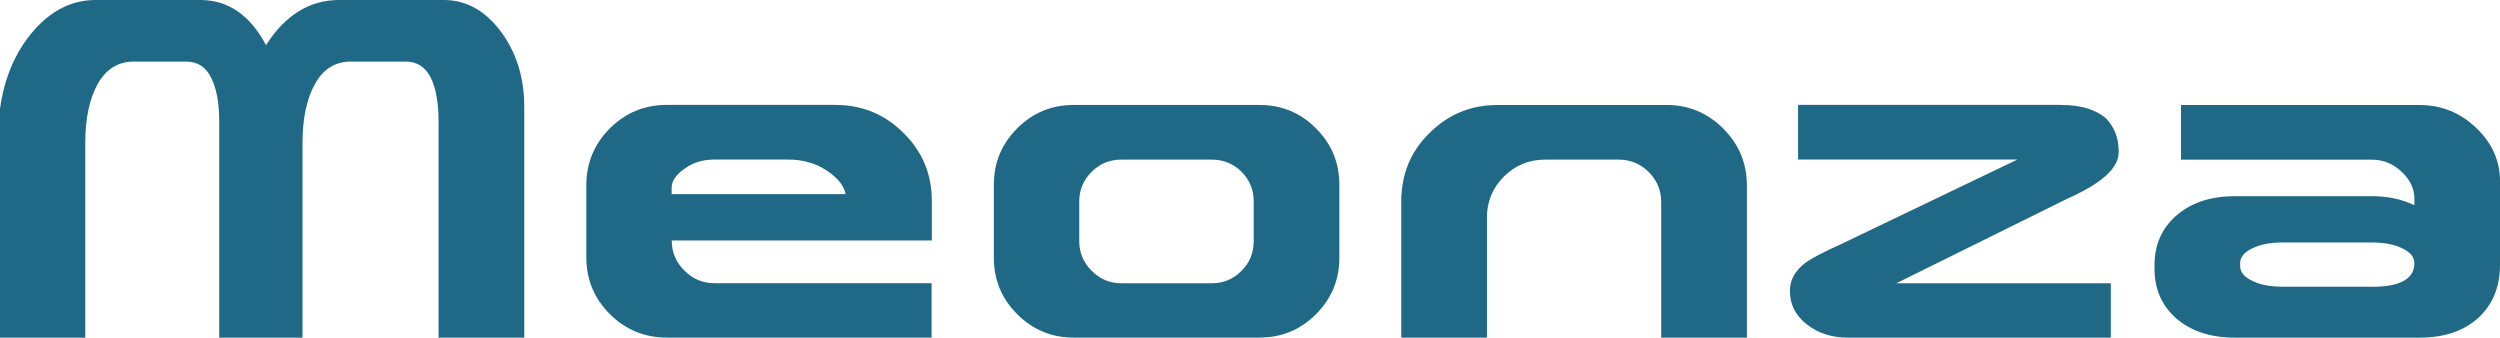 <svg xmlns="http://www.w3.org/2000/svg" id="Layer_1" data-name="Layer 1" viewBox="0 0 365.85 49.41"><defs><style>      .cls-1 {        fill: #206986;      }    </style></defs><path class="cls-1" d="M64.95,0c3.24,0,6.01,1.52,8.31,4.57,2.3,3.07,3.46,6.76,3.46,11.07v33.77h-12.54v-31.67c0-2.7-.38-4.83-1.15-6.39-.79-1.56-2.01-2.34-3.67-2.34h-8c-2.3,0-4.06,1.09-5.27,3.28-1.21,2.16-1.82,5.05-1.82,8.66v28.46h-12.19v-31.67c0-2.7-.4-4.83-1.19-6.39-.77-1.56-1.99-2.34-3.67-2.34h-7.65c-2.28,0-4.04,1.09-5.27,3.28-1.21,2.16-1.82,5.05-1.82,8.66v28.46H0V15.92C.63,11.38,2.25,7.6,4.85,4.57,7.48,1.52,10.53,0,14,0h15.33c4.05,0,7.25,2.2,9.6,6.6,2.82-4.4,6.38-6.6,10.69-6.6h15.33Z"></path><path class="cls-1" d="M122.32,15.36c3.86,0,7.17,1.37,9.92,4.12,2.75,2.72,4.12,6.02,4.12,9.88v5.83h-38.06c0,1.72.62,3.19,1.85,4.4,1.21,1.23,2.68,1.85,4.4,1.85h31.78v7.96h-38.76c-3.26,0-6.04-1.15-8.35-3.46-2.28-2.28-3.42-5.05-3.42-8.31v-10.51c0-3.23,1.14-6.01,3.42-8.31,2.3-2.3,5.09-3.46,8.35-3.46h24.76ZM123.75,28.42c-.23-1.23-1.15-2.39-2.76-3.46-1.61-1.07-3.49-1.61-5.66-1.61h-10.79c-1.72,0-3.19.45-4.4,1.36-1.23.88-1.85,1.79-1.85,2.72v.98h25.46Z"></path><path class="cls-1" d="M184.34,15.36c3.21,0,5.96,1.14,8.24,3.42s3.42,5.03,3.42,8.24v10.72c0,3.21-1.14,5.96-3.42,8.24s-5.03,3.42-8.24,3.42h-27.24c-3.21,0-5.96-1.14-8.24-3.42s-3.42-5.03-3.42-8.24v-10.72c0-3.21,1.14-5.96,3.42-8.24s5.03-3.42,8.24-3.42h27.24ZM183.47,29.47c0-1.7-.6-3.14-1.78-4.33-1.21-1.19-2.65-1.78-4.33-1.78h-13.27c-1.7,0-3.14.59-4.33,1.78-1.21,1.19-1.82,2.63-1.82,4.33v5.83c0,1.7.61,3.14,1.82,4.33,1.19,1.21,2.63,1.82,4.33,1.82h13.27c1.68,0,3.12-.6,4.33-1.82,1.19-1.19,1.78-2.63,1.78-4.33v-5.83Z"></path><path class="cls-1" d="M243.87,15.36c3.24,0,6.01,1.15,8.31,3.46,2.3,2.3,3.46,5.08,3.46,8.31v22.28h-12.54v-19.83c0-1.72-.61-3.19-1.82-4.4-1.21-1.21-2.68-1.82-4.4-1.82h-10.79c-2.35,0-4.35.83-6.01,2.48-1.65,1.65-2.48,3.64-2.48,5.97v17.6h-12.54v-20.88h.03c.21-3.68,1.66-6.78,4.36-9.32,2.7-2.56,5.91-3.84,9.64-3.84h24.76Z"></path><path class="cls-1" d="M301.6,15.36c2.86,0,5.06.65,6.6,1.96,1.23,1.31,1.85,2.91,1.85,4.82v.14c0,2.3-2.49,4.56-7.47,6.77l-25.07,12.4h31.39v7.96h-38.48c-2.37,0-4.39-.65-6.04-1.96-1.63-1.3-2.44-2.91-2.44-4.82v-.14c0-1.56.78-2.92,2.34-4.09.91-.65,2.63-1.55,5.17-2.69l25.77-12.36h-32.09v-8h38.48Z"></path><path class="cls-1" d="M365.85,38.83c-.02,3.21-1.09,5.79-3.21,7.72-2.14,1.91-4.99,2.86-8.55,2.86h-27.03c-3.52,0-6.36-.92-8.52-2.76-2.16-1.86-3.25-4.31-3.25-7.33v-.49c0-3.03,1.08-5.47,3.25-7.33,2.16-1.86,5-2.79,8.52-2.79h20.04c2.33,0,4.4.44,6.22,1.33v-.98c0-1.42-.59-2.7-1.78-3.84-1.26-1.23-2.73-1.85-4.43-1.85h-27.94v-8h34.92c3.19,0,5.95,1.12,8.28,3.35,2.33,2.21,3.49,4.84,3.49,7.89v12.22ZM347.1,41.97c4.14,0,6.22-1.15,6.22-3.46,0-1.02-.8-1.84-2.41-2.44-1.05-.39-2.32-.59-3.81-.59h-13.06c-1.51,0-2.78.2-3.81.59-1.61.61-2.41,1.42-2.41,2.44v.42c0,1.02.8,1.84,2.41,2.44,1.05.4,2.32.59,3.81.59h13.06Z"></path></svg>